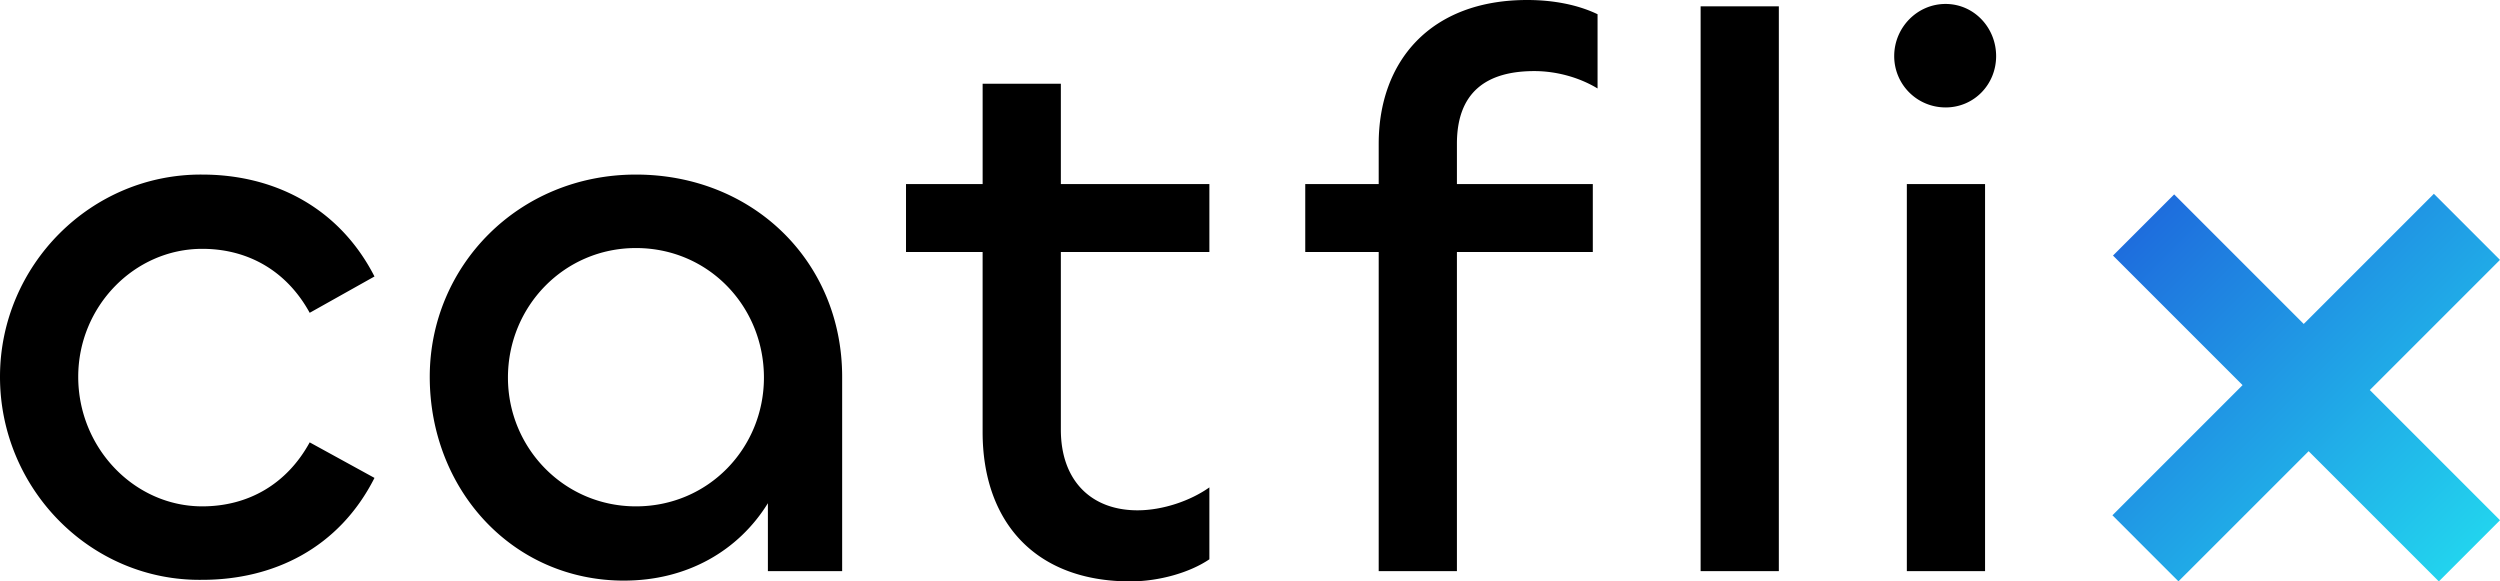 <svg xmlns="http://www.w3.org/2000/svg" fill="none" viewBox="0 0 129 30"><path fill="#000" d="M10.436 29.919C4.688 30 0 25.23 0 19.443 0 13.696 4.688 8.967 10.436 9.008c3.67 0 7.053 1.671 8.887 5.258l-3.343 1.875c-1.182-2.16-3.18-3.301-5.544-3.301-3.506 0-6.4 2.975-6.4 6.603 0 3.668 2.894 6.685 6.4 6.685 2.365 0 4.362-1.142 5.544-3.302l3.343 1.834c-1.834 3.628-5.218 5.259-8.887 5.259zM32.203 29.96c-5.789 0-10.028-4.729-10.028-10.517 0-5.707 4.565-10.435 10.64-10.435 6.033 0 10.64 4.484 10.64 10.435V29.47h-3.832v-3.505c-1.509 2.445-4.159 3.994-7.42 3.994zm.611-3.832c3.751 0 6.605-3.017 6.605-6.644 0-3.669-2.854-6.685-6.604-6.685-3.71 0-6.605 3.016-6.605 6.685 0 3.627 2.895 6.644 6.605 6.644zM58.327 30c-4.974 0-7.624-3.139-7.624-7.704v-9.293H46.75V9.497h3.954V4.321h4.036v5.176h7.664v3.506H54.74v9.17c0 2.61 1.55 4.159 3.954 4.159 1.305 0 2.732-.49 3.71-1.183v3.71C61.384 29.552 59.794 30 58.327 30zM75.177 29.47h-4.036V13.003h-3.79V9.497h3.79V7.418C71.141 3.18 73.791 0 78.805 0c1.346 0 2.61.245 3.629.734v3.831c-.938-.57-2.12-.897-3.262-.897-2.486 0-3.995 1.101-3.995 3.75v2.08h7.012v3.505h-7.012V29.47zM87.752.326h4.036V29.47h-4.036V.326zM100.391 5.543a2.644 2.644 0 01-2.65-2.649c0-1.467 1.182-2.69 2.65-2.69S103 1.427 103 2.894c0 1.467-1.141 2.65-2.609 2.65zm-1.998 3.954h4.036V29.47h-4.036V9.497z"/><path fill="url(#a)" d="M125.588 10l3.41 3.41-6.716 6.715L129 26.843 125.844 30l-6.719-6.718-6.716 6.715L109 26.588l6.716-6.716-6.685-6.685 3.156-3.156 6.685 6.685L125.588 10z"/><defs><linearGradient id="a" x1="105.031" x2="127.02" y1="6.834" y2="28.823" gradientUnits="userSpaceOnUse"><stop stop-color="#1D4ED8"/><stop offset="1" stop-color="#22D3EE"/></linearGradient></defs></svg>